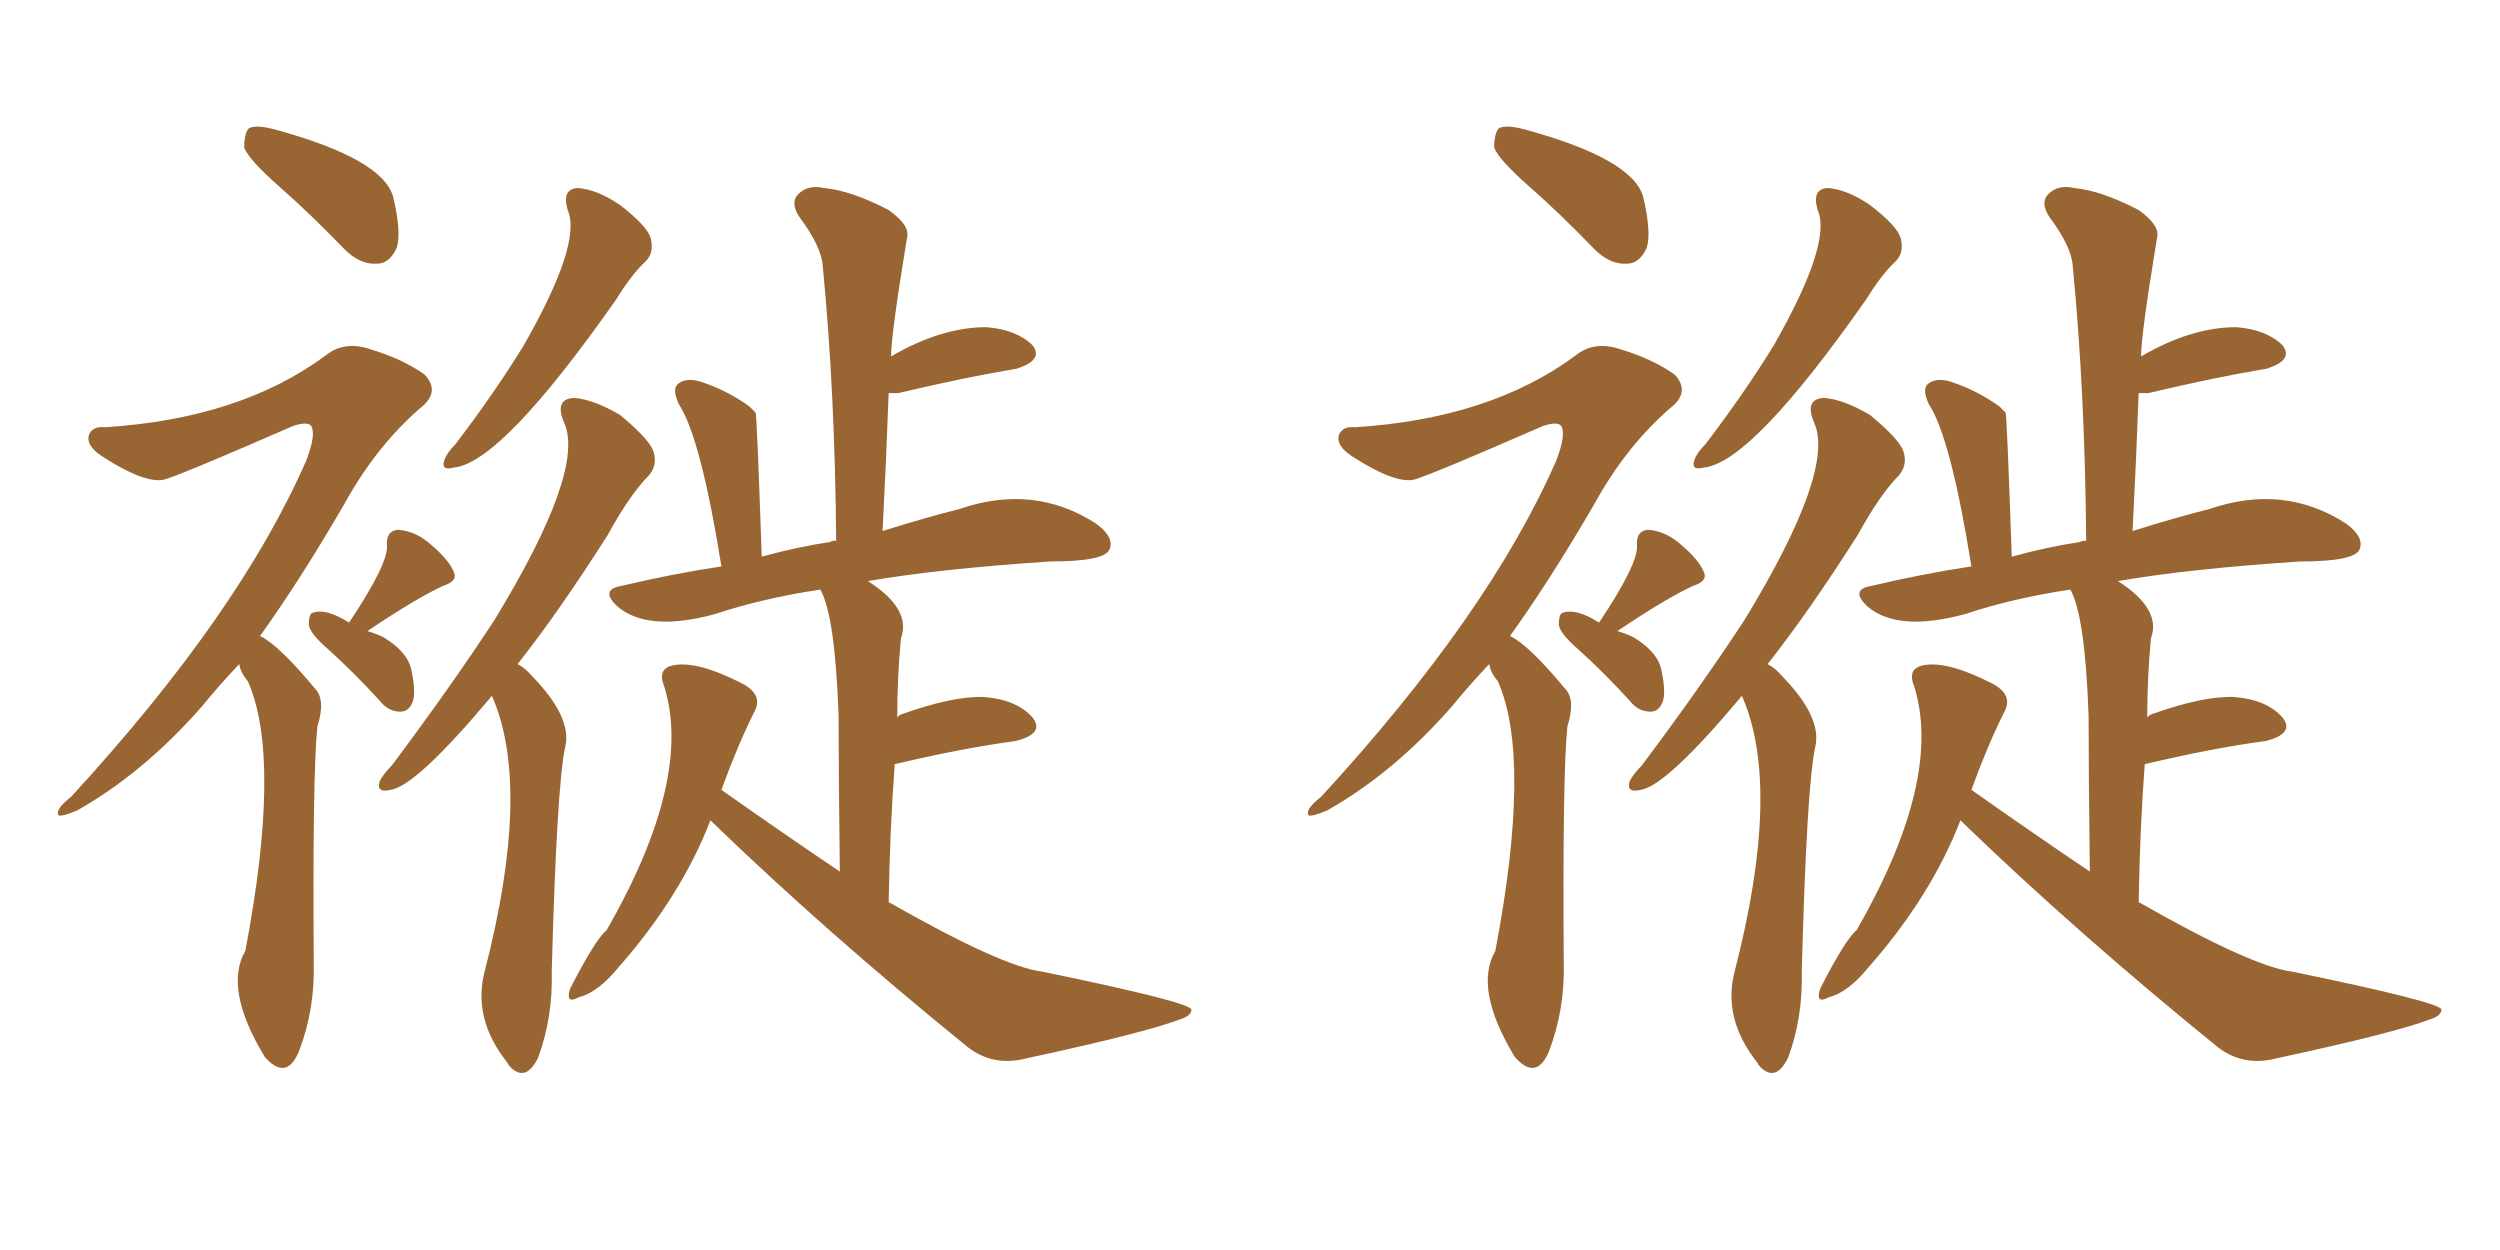 <svg xmlns="http://www.w3.org/2000/svg" xmlns:xlink="http://www.w3.org/1999/xlink" width="300" height="150"><path fill="#996633" padding="10" d="M68.12 25.20L68.12 25.20Q67.38 22.71 69.29 22.56L69.29 22.56Q71.63 22.71 74.41 24.61L74.41 24.61Q77.64 27.10 78.08 28.56L78.08 28.56Q78.52 30.32 77.49 31.35L77.49 31.35Q75.88 32.81 73.97 35.89L73.97 35.89Q60.21 55.52 54.49 56.10L54.49 56.10Q52.88 56.54 53.32 55.22L53.32 55.22Q53.61 54.35 54.64 53.32L54.64 53.32Q59.33 47.17 62.84 41.46L62.84 41.46Q69.87 29.15 68.12 25.20ZM59.03 83.50L59.03 83.50Q49.95 94.34 46.88 94.78L46.88 94.78Q45.12 95.21 45.56 93.75L45.56 93.75Q46.00 92.87 47.02 91.85L47.02 91.85Q54.05 82.47 59.33 74.41L59.33 74.41Q70.31 56.40 67.68 50.68L67.68 50.68Q66.50 47.90 68.85 47.75L68.85 47.75Q71.19 47.90 74.41 49.80L74.41 49.80Q77.78 52.59 78.37 54.05L78.37 54.05Q78.96 55.66 77.93 56.98L77.93 56.98Q75.59 59.33 72.95 64.16L72.95 64.16Q67.09 73.39 62.11 79.69L62.11 79.69Q62.99 80.13 63.87 81.15L63.87 81.15Q68.70 86.13 67.82 89.65L67.82 89.65Q66.80 94.48 66.21 116.60L66.21 116.60Q66.36 122.02 64.60 126.86L64.60 126.86Q63.13 129.93 61.23 128.03L61.23 128.03Q60.94 127.73 60.94 127.59L60.94 127.59Q56.69 122.31 58.15 116.60L58.15 116.60Q63.87 94.48 59.03 83.50ZM85.25 98.44L85.25 98.44Q81.74 107.52 74.27 116.02L74.27 116.02Q71.78 119.09 69.43 119.68L69.43 119.68Q67.82 120.56 68.41 118.65L68.41 118.65Q71.48 112.65 72.80 111.62L72.80 111.62Q83.20 93.46 79.69 82.32L79.69 82.32Q78.96 80.57 80.27 79.98L80.27 79.98Q83.20 78.96 89.36 82.18L89.36 82.18Q91.55 83.50 90.53 85.40L90.53 85.40Q88.48 89.50 86.57 94.78L86.57 94.78Q94.04 100.05 100.78 104.59L100.78 104.59Q100.63 92.58 100.63 85.84L100.63 85.84Q100.20 73.83 98.44 70.75L98.44 70.75Q91.55 71.78 85.84 73.68L85.84 73.68Q77.78 75.88 74.12 72.80L74.12 72.80Q71.92 70.75 74.56 70.31L74.56 70.31Q80.71 68.85 86.57 67.97L86.57 67.97Q84.08 52.44 81.45 48.49L81.45 48.49Q80.57 46.58 81.45 46.00L81.45 46.00Q82.47 45.26 84.23 45.85L84.23 45.85Q87.30 46.88 89.94 48.78L89.94 48.78Q90.23 49.07 90.67 49.51L90.67 49.51Q90.82 49.66 91.41 66.80L91.41 66.80Q95.65 65.63 99.61 65.04L99.61 65.04Q99.76 64.89 100.34 64.89L100.34 64.89Q100.20 47.02 98.73 31.93L98.73 31.93Q98.58 29.59 95.95 26.07L95.95 26.07Q94.78 24.32 95.80 23.29L95.80 23.29Q96.97 22.12 98.88 22.56L98.88 22.56Q102.10 22.85 106.64 25.20L106.64 25.20Q109.28 27.10 108.84 28.56L108.84 28.56Q106.93 40.14 106.93 42.77L106.93 42.77Q112.94 39.26 118.36 39.26L118.36 39.26Q122.02 39.55 123.93 41.46L123.93 41.46Q125.24 43.21 122.02 44.24L122.02 44.24Q115.87 45.26 107.81 47.17L107.81 47.17Q107.08 47.17 106.64 47.17L106.64 47.17Q106.35 55.22 105.91 63.72L105.91 63.72Q111.04 62.11 115.14 61.08L115.14 61.08Q124.07 58.01 131.54 62.84L131.54 62.84Q133.74 64.45 133.15 65.92L133.15 65.92Q132.57 67.38 125.98 67.38L125.98 67.38Q112.65 68.26 104.15 69.73L104.15 69.73Q109.42 73.10 108.11 76.61L108.11 76.61Q107.67 81.30 107.67 86.13L107.67 86.13Q107.81 85.84 108.25 85.69L108.25 85.69Q114.40 83.50 118.07 83.64L118.07 83.64Q122.02 83.94 123.93 86.13L123.93 86.13Q125.39 88.04 121.88 88.92L121.88 88.92Q115.43 89.79 107.37 91.70L107.37 91.70Q106.79 99.32 106.64 108.25L106.64 108.25Q120.26 116.02 125.10 116.60L125.10 116.60Q142.82 120.26 142.97 121.14L142.97 121.14Q142.97 121.88 141.65 122.31L141.65 122.31Q137.40 123.93 123.19 127.00L123.19 127.00Q119.24 128.03 116.16 125.68L116.16 125.68Q99.02 111.77 85.25 98.44ZM33.54 22.41L33.54 22.41Q29.88 19.19 29.30 17.72L29.30 17.72Q29.30 15.97 29.88 15.38L29.88 15.38Q30.76 14.94 32.96 15.53L32.96 15.53Q45.85 19.04 47.17 23.58L47.17 23.58Q48.19 27.83 47.61 29.74L47.61 29.74Q46.73 31.64 45.26 31.64L45.26 31.64Q43.21 31.79 41.31 29.88L41.31 29.88Q37.21 25.63 33.54 22.41ZM28.71 79.69L28.71 79.69Q26.22 82.32 24.32 84.67L24.32 84.67Q17.29 92.72 9.23 97.27L9.23 97.27Q7.47 98.00 7.03 97.85L7.03 97.85Q6.59 97.12 8.50 95.65L8.50 95.65Q28.71 73.68 36.77 55.22L36.77 55.22Q37.94 52.15 37.35 51.12L37.35 51.12Q36.91 50.54 35.16 51.12L35.16 51.12Q21.39 57.13 19.63 57.57L19.63 57.57Q17.29 58.01 12.30 54.79L12.30 54.79Q10.25 53.47 10.69 52.15L10.69 52.15Q11.13 51.12 12.60 51.27L12.60 51.27Q28.86 50.24 39.11 42.63L39.11 42.63Q41.31 40.87 44.38 41.89L44.38 41.89Q48.34 43.07 50.98 44.97L50.98 44.97Q52.73 46.88 50.83 48.63L50.83 48.63Q45.26 53.32 41.31 60.50L41.31 60.50Q36.04 69.58 31.20 76.32L31.20 76.32Q33.40 77.34 37.79 82.62L37.79 82.62Q39.11 83.94 38.09 87.16L38.09 87.16Q37.50 92.58 37.65 115.58L37.65 115.58Q37.79 121.14 35.89 126.12L35.89 126.12Q34.57 129.35 32.37 127.44L32.37 127.44Q31.93 127.00 31.79 126.86L31.79 126.86Q26.81 118.65 29.44 114.11L29.44 114.11Q33.84 90.97 29.74 81.74L29.74 81.74Q28.86 80.71 28.71 79.69ZM41.89 74.71L41.89 74.71L41.89 74.71Q46.58 67.68 46.44 65.48L46.44 65.48Q46.29 63.72 47.75 63.57L47.75 63.57Q49.95 63.72 51.86 65.48L51.86 65.48Q53.91 67.24 54.49 68.70L54.49 68.70Q54.93 69.73 53.17 70.31L53.17 70.31Q49.95 71.78 44.09 75.73L44.09 75.73Q45.12 76.03 46.00 76.46L46.00 76.46Q48.93 78.22 49.37 80.42L49.37 80.42Q49.95 83.20 49.51 84.23L49.51 84.23Q49.07 85.40 48.05 85.40L48.05 85.40Q46.58 85.40 45.56 84.08L45.56 84.08Q42.48 80.71 39.40 77.93L39.40 77.93Q37.21 76.03 37.06 75L37.06 75Q37.06 73.68 37.50 73.54L37.50 73.54Q39.11 72.95 41.89 74.71ZM218.12 25.20L218.12 25.20Q217.38 22.71 219.29 22.56L219.29 22.56Q221.63 22.71 224.41 24.61L224.41 24.61Q227.64 27.10 228.08 28.56L228.08 28.56Q228.52 30.32 227.49 31.35L227.49 31.35Q225.88 32.81 223.97 35.89L223.97 35.89Q210.21 55.52 204.49 56.10L204.49 56.10Q202.88 56.54 203.32 55.22L203.32 55.22Q203.61 54.35 204.64 53.32L204.64 53.32Q209.33 47.17 212.84 41.46L212.84 41.46Q219.87 29.15 218.12 25.20ZM209.03 83.50L209.03 83.50Q199.95 94.34 196.88 94.78L196.88 94.78Q195.12 95.21 195.56 93.75L195.56 93.75Q196.00 92.87 197.02 91.85L197.02 91.85Q204.05 82.47 209.33 74.41L209.33 74.41Q220.31 56.40 217.68 50.68L217.68 50.68Q216.50 47.90 218.85 47.75L218.85 47.75Q221.19 47.90 224.41 49.80L224.41 49.80Q227.78 52.59 228.37 54.05L228.37 54.05Q228.96 55.66 227.93 56.98L227.93 56.98Q225.59 59.33 222.95 64.16L222.95 64.16Q217.09 73.39 212.11 79.69L212.11 79.69Q212.99 80.13 213.87 81.15L213.87 81.15Q218.70 86.13 217.82 89.65L217.82 89.65Q216.80 94.48 216.21 116.60L216.21 116.60Q216.36 122.02 214.60 126.86L214.60 126.86Q213.13 129.93 211.23 128.03L211.23 128.03Q210.94 127.73 210.94 127.59L210.94 127.59Q206.69 122.31 208.15 116.60L208.15 116.60Q213.87 94.48 209.03 83.50ZM235.25 98.44L235.25 98.44Q231.74 107.52 224.27 116.02L224.27 116.02Q221.78 119.09 219.43 119.68L219.43 119.68Q217.82 120.56 218.41 118.65L218.41 118.65Q221.48 112.65 222.80 111.62L222.80 111.62Q233.20 93.46 229.69 82.32L229.69 82.32Q228.96 80.57 230.27 79.98L230.27 79.98Q233.20 78.96 239.36 82.18L239.36 82.18Q241.55 83.50 240.53 85.40L240.53 85.40Q238.48 89.50 236.57 94.78L236.57 94.78Q244.04 100.05 250.78 104.59L250.78 104.59Q250.63 92.58 250.63 85.84L250.63 85.84Q250.20 73.83 248.44 70.75L248.44 70.75Q241.55 71.78 235.84 73.68L235.84 73.68Q227.78 75.88 224.12 72.80L224.12 72.80Q221.92 70.75 224.56 70.31L224.56 70.31Q230.71 68.85 236.57 67.97L236.57 67.97Q234.08 52.44 231.45 48.49L231.45 48.49Q230.57 46.58 231.45 46.00L231.45 46.00Q232.47 45.26 234.23 45.85L234.23 45.85Q237.30 46.88 239.94 48.78L239.94 48.78Q240.23 49.07 240.67 49.51L240.67 49.51Q240.82 49.66 241.41 66.80L241.41 66.80Q245.65 65.63 249.61 65.04L249.61 65.04Q249.76 64.89 250.34 64.89L250.34 64.89Q250.20 47.02 248.73 31.93L248.73 31.93Q248.58 29.59 245.95 26.07L245.95 26.07Q244.78 24.32 245.80 23.29L245.80 23.29Q246.97 22.12 248.88 22.56L248.88 22.56Q252.10 22.85 256.64 25.20L256.64 25.20Q259.28 27.10 258.84 28.56L258.84 28.56Q256.93 40.14 256.93 42.77L256.93 42.77Q262.94 39.26 268.36 39.26L268.36 39.26Q272.02 39.55 273.93 41.46L273.93 41.46Q275.24 43.21 272.02 44.24L272.02 44.24Q265.87 45.26 257.81 47.17L257.81 47.17Q257.08 47.17 256.64 47.17L256.64 47.17Q256.35 55.22 255.91 63.72L255.91 63.72Q261.04 62.11 265.14 61.08L265.14 61.08Q274.07 58.01 281.54 62.84L281.54 62.84Q283.74 64.45 283.15 65.92L283.15 65.92Q282.57 67.38 275.98 67.38L275.98 67.38Q262.65 68.26 254.15 69.73L254.15 69.73Q259.42 73.10 258.11 76.61L258.11 76.61Q257.67 81.30 257.67 86.13L257.67 86.13Q257.81 85.84 258.25 85.69L258.25 85.69Q264.40 83.50 268.07 83.64L268.07 83.64Q272.02 83.94 273.93 86.13L273.93 86.13Q275.39 88.04 271.88 88.92L271.88 88.92Q265.43 89.79 257.37 91.70L257.37 91.70Q256.79 99.32 256.64 108.25L256.64 108.25Q270.26 116.02 275.10 116.60L275.10 116.60Q292.82 120.26 292.97 121.14L292.97 121.14Q292.97 121.88 291.65 122.31L291.65 122.31Q287.40 123.93 273.19 127.00L273.19 127.00Q269.24 128.03 266.16 125.68L266.16 125.68Q249.02 111.77 235.25 98.44ZM183.54 22.41L183.54 22.41Q179.88 19.19 179.30 17.72L179.30 17.72Q179.30 15.97 179.88 15.38L179.88 15.38Q180.76 14.94 182.96 15.53L182.96 15.53Q195.85 19.04 197.17 23.58L197.17 23.58Q198.19 27.83 197.61 29.74L197.61 29.74Q196.73 31.64 195.26 31.64L195.26 31.64Q193.21 31.79 191.31 29.88L191.31 29.88Q187.21 25.63 183.54 22.41ZM178.71 79.69L178.71 79.69Q176.22 82.32 174.32 84.67L174.32 84.67Q167.29 92.72 159.23 97.27L159.23 97.27Q157.47 98.00 157.03 97.85L157.03 97.85Q156.59 97.12 158.50 95.65L158.50 95.65Q178.71 73.68 186.77 55.22L186.77 55.22Q187.94 52.15 187.35 51.12L187.35 51.12Q186.91 50.54 185.16 51.12L185.16 51.12Q171.39 57.13 169.63 57.57L169.63 57.57Q167.29 58.01 162.30 54.79L162.30 54.79Q160.25 53.47 160.69 52.15L160.69 52.15Q161.13 51.12 162.60 51.27L162.60 51.27Q178.86 50.24 189.11 42.63L189.11 42.63Q191.31 40.87 194.38 41.89L194.38 41.89Q198.34 43.07 200.98 44.97L200.98 44.97Q202.73 46.88 200.83 48.63L200.83 48.63Q195.26 53.32 191.31 60.50L191.31 60.50Q186.04 69.58 181.20 76.32L181.20 76.32Q183.40 77.34 187.79 82.62L187.79 82.62Q189.11 83.94 188.09 87.16L188.09 87.16Q187.50 92.58 187.65 115.58L187.65 115.58Q187.79 121.14 185.89 126.12L185.89 126.12Q184.57 129.35 182.37 127.44L182.37 127.44Q181.93 127.00 181.79 126.86L181.79 126.86Q176.81 118.65 179.44 114.11L179.44 114.11Q183.84 90.97 179.74 81.74L179.74 81.74Q178.86 80.71 178.71 79.69ZM191.89 74.71L191.89 74.71L191.89 74.71Q196.58 67.68 196.44 65.48L196.44 65.48Q196.29 63.72 197.75 63.57L197.75 63.57Q199.95 63.72 201.86 65.48L201.86 65.48Q203.91 67.24 204.49 68.70L204.49 68.70Q204.93 69.73 203.17 70.31L203.17 70.31Q199.95 71.78 194.09 75.73L194.09 75.73Q195.12 76.03 196.00 76.46L196.00 76.46Q198.93 78.22 199.37 80.42L199.37 80.42Q199.95 83.20 199.51 84.23L199.51 84.23Q199.07 85.40 198.05 85.40L198.05 85.40Q196.58 85.40 195.56 84.08L195.56 84.08Q192.48 80.71 189.40 77.93L189.40 77.93Q187.21 76.03 187.06 75L187.06 75Q187.06 73.68 187.50 73.54L187.50 73.54Q189.11 72.95 191.89 74.71Z"/></svg>